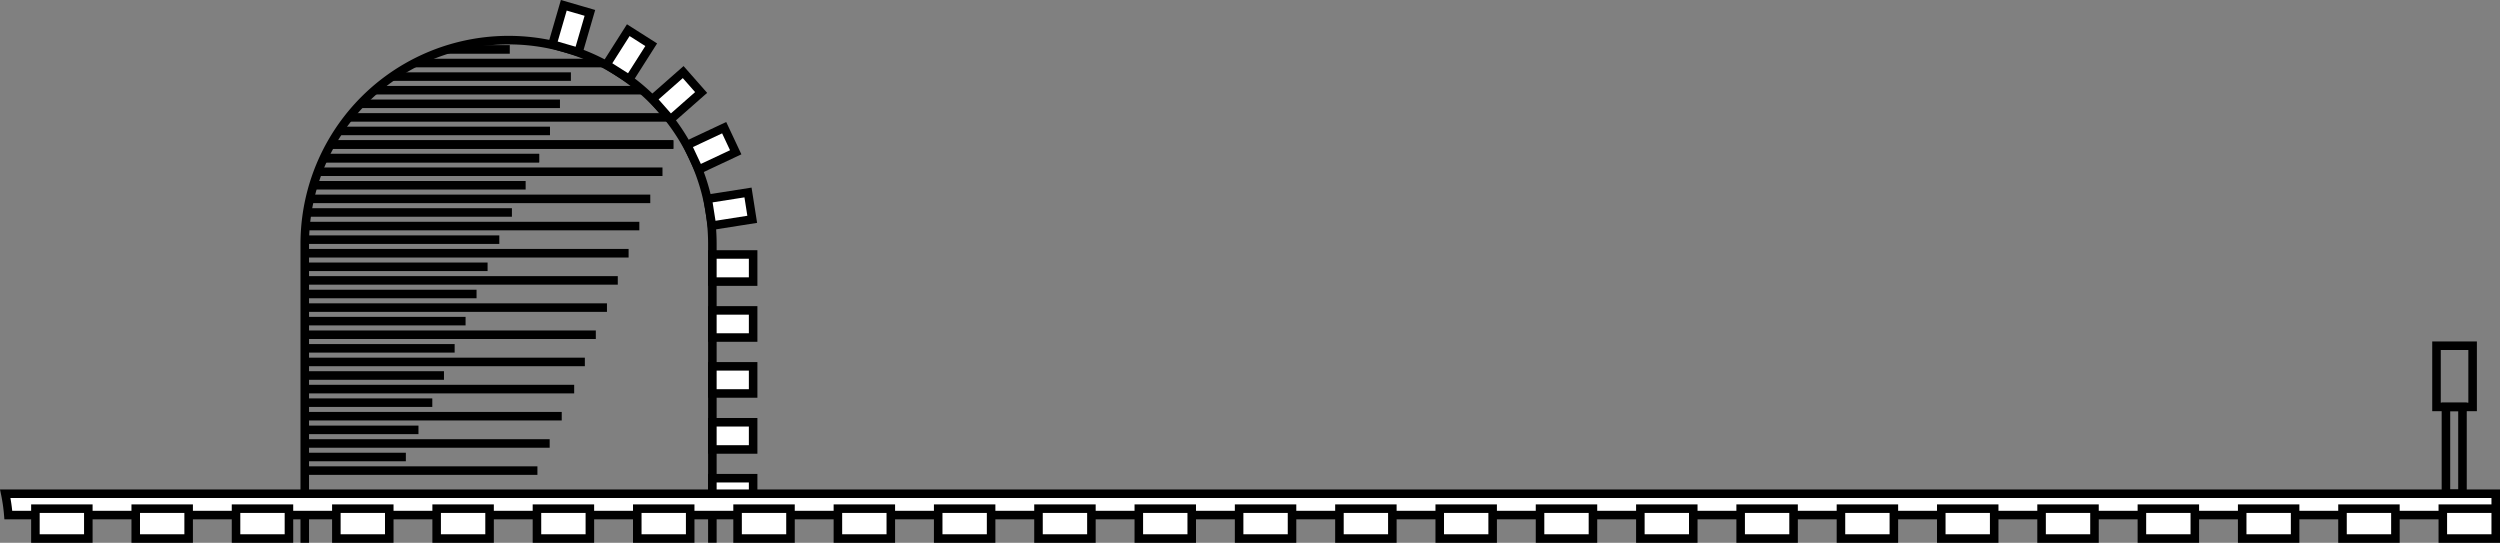 <?xml version="1.0" encoding="UTF-8"?> <svg xmlns="http://www.w3.org/2000/svg" xmlns:xlink="http://www.w3.org/1999/xlink" viewBox="0 0 1171.24 254.3"><rect x="0" y="0" width="1171.24" height="254.3" fill="#808080" stroke="none"/> <defs> <style>.cls-1,.cls-2,.cls-5{fill:none;}.cls-2,.cls-3,.cls-5,.cls-6{stroke:#000;stroke-miterlimit:10;stroke-width:4px;}.cls-2,.cls-6{fill-rule:evenodd;}.cls-3,.cls-6{fill:#fff;}.cls-4{clip-path:url(#clip-path);}</style> <clipPath id="clip-path"> <path class="cls-1" d="M238.26,18.8h0a95.48,95.48,0,0,1,95.48,95.48v140a0,0,0,0,1,0,0h-191a0,0,0,0,1,0,0v-140A95.48,95.48,0,0,1,238.26,18.8Z"></path> </clipPath> </defs> <title>t-1-2</title> <g id="Layer_2" data-name="Layer 2"> <g id="Layer_1-2" data-name="Layer 1"> <path class="cls-2" d="M142.78,254.3v-140A95.47,95.47,0,0,1,238.26,18.8h0a95.47,95.47,0,0,1,95.48,95.47v140"></path> <rect class="cls-3" x="336.92" y="116.02" width="12.73" height="19.1" transform="translate(217.72 468.86) rotate(-90)"></rect> <rect class="cls-3" x="336.92" y="142.23" width="12.73" height="19.1" transform="translate(191.51 495.06) rotate(-90)"></rect> <rect class="cls-3" x="336.92" y="168.44" width="12.73" height="19.1" transform="translate(165.3 521.27) rotate(-90)"></rect> <rect class="cls-3" x="336.92" y="194.64" width="12.73" height="19.1" transform="translate(139.1 547.48) rotate(-90)"></rect> <rect class="cls-3" x="336.92" y="220.85" width="12.73" height="19.1" transform="translate(112.89 573.68) rotate(-90)"></rect> <rect class="cls-3" x="261.22" y="3.88" width="12.73" height="19.1" transform="translate(520.78 101.02) rotate(-163.79)"></rect> <rect class="cls-3" x="288.21" y="16.07" width="12.73" height="19.1" transform="translate(529.49 205.2) rotate(-147.57)"></rect> <rect class="cls-3" x="310.72" y="35.32" width="12.73" height="19.1" transform="translate(492.95 312.51) rotate(-131.36)"></rect> <rect class="cls-3" x="326.96" y="60.09" width="12.73" height="19.1" transform="translate(411.95 400.96) rotate(-115.15)"></rect> <rect class="cls-3" x="335.65" y="88.41" width="12.73" height="19.1" transform="translate(298.37 451.03) rotate(-98.94)"></rect> <g class="cls-4"> <line class="cls-5" x1="142.78" y1="16.8" x2="333.74" y2="16.8"></line> <path class="cls-5" d="M142.78,29.53H330.19"></path> <path class="cls-5" d="M142.78,42.26H326.37"></path> <path class="cls-5" d="M142.78,55H321.2"></path> <path class="cls-5" d="M142.78,67.72H315.45"></path> <path class="cls-5" d="M142.78,80.45H310.37"></path> <path class="cls-5" d="M142.78,93.18H304.65"></path> <path class="cls-5" d="M142.78,105.91H299.53"></path> <path class="cls-5" d="M142.78,118.64H294.5"></path> <path class="cls-5" d="M142.78,131.37H289.43"></path> <path class="cls-5" d="M142.78,144.1H284.36"></path> <path class="cls-5" d="M142.78,156.83H279.14"></path> <path class="cls-5" d="M142.78,169.56H274"></path> <path class="cls-5" d="M142.78,182.29H269"></path> <path class="cls-5" d="M142.78,195H263.17"></path> <path class="cls-5" d="M142.78,207.75H257.52"></path> <path class="cls-5" d="M142.78,220.48h109"></path> <path class="cls-5" d="M142.78,67.72H315.45"></path> <line class="cls-5" x1="143.59" y1="23.16" x2="238.83" y2="23.16"></line> <path class="cls-5" d="M143.59,35.89H267.47"></path> <path class="cls-5" d="M143.59,48.62H262.34"></path> <path class="cls-5" d="M143.59,61.35H257.67"></path> <path class="cls-5" d="M143.59,74.08h109"></path> <path class="cls-5" d="M143.59,86.81H246.26"></path> <path class="cls-5" d="M143.59,99.54h96.24"></path> <path class="cls-5" d="M143.59,112.27h90.34"></path> <path class="cls-5" d="M143.59,125h84.84"></path> <path class="cls-5" d="M143.59,137.73h79.67"></path> <path class="cls-5" d="M143.59,150.46h74.53"></path> <path class="cls-5" d="M143.59,163.19H213"></path> <path class="cls-5" d="M143.59,175.92H208"></path> <path class="cls-5" d="M143.59,188.65h58.94"></path> <path class="cls-5" d="M143.59,201.38h52.46"></path> <path class="cls-5" d="M143.59,214.11h46.55"></path> <path class="cls-5" d="M143.59,74.08h109"></path> </g> <path class="cls-6" d="M2.46,231.3a81.09,81.09,0,0,1,1.44,10H1169.24v-10Z"></path> <rect class="cls-3" x="16.59" y="238.3" width="24.79" height="14"></rect> <rect class="cls-3" x="63.59" y="238.3" width="24.79" height="14"></rect> <rect class="cls-3" x="110.58" y="238.3" width="24.79" height="14"></rect> <rect class="cls-3" x="157.58" y="238.3" width="24.79" height="14"></rect> <rect class="cls-3" x="204.57" y="238.3" width="24.79" height="14"></rect> <rect class="cls-3" x="251.56" y="238.3" width="24.79" height="14"></rect> <rect class="cls-3" x="298.56" y="238.3" width="24.79" height="14"></rect> <rect class="cls-3" x="345.55" y="238.3" width="24.79" height="14"></rect> <rect class="cls-3" x="392.55" y="238.3" width="24.79" height="14"></rect> <rect class="cls-3" x="439.54" y="238.3" width="24.79" height="14"></rect> <rect class="cls-3" x="486.53" y="238.3" width="24.79" height="14"></rect> <rect class="cls-3" x="533.53" y="238.3" width="24.79" height="14"></rect> <rect class="cls-3" x="580.52" y="238.3" width="24.79" height="14"></rect> <rect class="cls-3" x="627.52" y="238.3" width="24.79" height="14"></rect> <rect class="cls-3" x="674.51" y="238.3" width="24.79" height="14"></rect> <rect class="cls-3" x="721.5" y="238.3" width="24.79" height="14"></rect> <rect class="cls-3" x="768.5" y="238.3" width="24.79" height="14"></rect> <rect class="cls-3" x="815.49" y="238.3" width="24.79" height="14"></rect> <rect class="cls-3" x="862.48" y="238.3" width="24.79" height="14"></rect> <rect class="cls-3" x="909.48" y="238.3" width="24.79" height="14"></rect> <rect class="cls-3" x="956.47" y="238.3" width="24.79" height="14"></rect> <rect class="cls-3" x="1003.47" y="238.3" width="24.79" height="14"></rect> <rect class="cls-3" x="1050.46" y="238.3" width="24.79" height="14"></rect> <rect class="cls-3" x="1097.45" y="238.3" width="24.79" height="14"></rect> <rect class="cls-3" x="1144.45" y="238.3" width="24.79" height="14"></rect> <rect class="cls-5" x="1141.49" y="161.97" width="16.92" height="28.67"></rect> <rect class="cls-5" x="1145.91" y="190.64" width="7.75" height="40.67"></rect> </g> </g> </svg> 